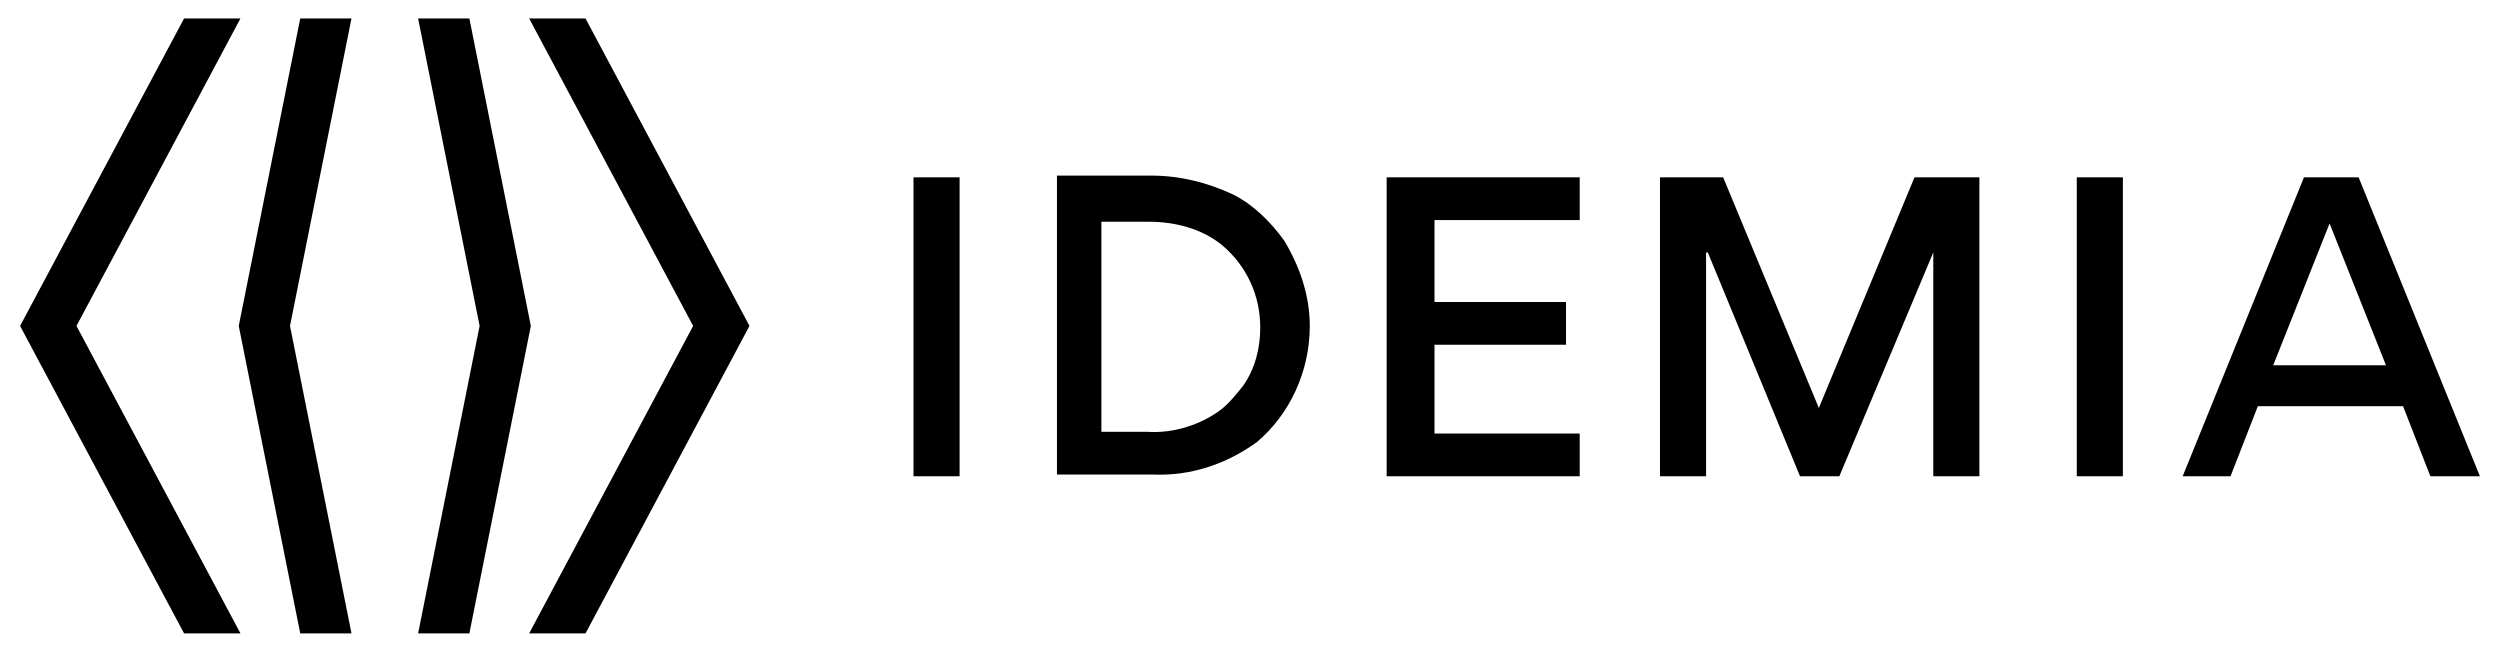 <?xml version="1.0" encoding="UTF-8" standalone="no"?>
<!DOCTYPE svg PUBLIC "-//W3C//DTD SVG 1.1//EN" "http://www.w3.org/Graphics/SVG/1.1/DTD/svg11.dtd">
<!-- Created with Inkscape (http://www.inkscape.org/) by Marsupilami -->
<svg
   xmlns:svg="http://www.w3.org/2000/svg"
   xmlns="http://www.w3.org/2000/svg"
   id="svg6491"
   version="1.1"
   width="1024"
   height="267"
   viewBox="-1.08 -1.08 146.16 38.16">
  <defs
     id="defs6488" />
  <path
     id="path6460"
     d="m 60.699,9.199 v 17.5 h 5.602 c 2.2,0.1 4.3,-0.598 6.1,-1.898 C 74.3,23.201 75.5,20.7 75.5,18 c 0,-1.8 -0.6,-3.5 -1.5,-5 -0.8,-1.1 -1.8,-2.099 -3,-2.699 -1.5,-0.7 -3.101,-1.102 -4.801,-1.102 z m -8.398,0.102 v 17.5 H 55 v -17.5 z m 27.699,0 v 17.5 h 11.301 v -2.5 h -8.5 V 19.1 H 90.5 v -2.5 h -7.699 v -4.799 h 8.5 v -2.5 z m 16,0 v 17.5 h 2.699 V 13.699 h 0.102 l 5.398,13.102 H 106.5 L 112,13.699 v 13.102 h 2.699 v -17.5 h -3.799 l -5.6,13.5 -5.602,-13.5 z m 24.4,0 v 17.5 h 2.699 v -17.5 z m 13.299,0 -7.1,17.5 h 2.801 L 131,22.699 h 8.5 l 1.6,4.102 H 144 l -7.1,-17.5 z m -70.398,2.6 h 2.799 c 1.5,0 3.101,0.4 4.301,1.4 1.4,1.2 2.199,2.899 2.199,4.799 0,1.2 -0.3,2.4 -1,3.4 -0.4,0.5 -0.799,1 -1.299,1.4 -1.2,0.9 -2.801,1.399 -4.301,1.299 h -2.699 z m 71.898,0.1 3.301,8.301 h -6.6 z"
     style="fill:#000000;fill-opacity:1" />
  <path
     id="path6405"
     d="M 9.6,0 0,18 9.6,36 h 3.301 L 3.301,18 12.9,0 Z m 6.801,0 -3.6,18 3.6,18 h 3 L 15.801,18 19.4,0 Z m 6.9,0 3.6,18 -3.6,18 h 3 L 29.9,18 26.301,0 Z m 6.5,0 9.6,18 -9.6,18 h 3.299 L 42.699,18 33.1,0 Z"
     style="fill:#000000;fill-opacity:1" />
</svg>
<!-- version: 20171223, original size: 144 36, border: 3% -->
